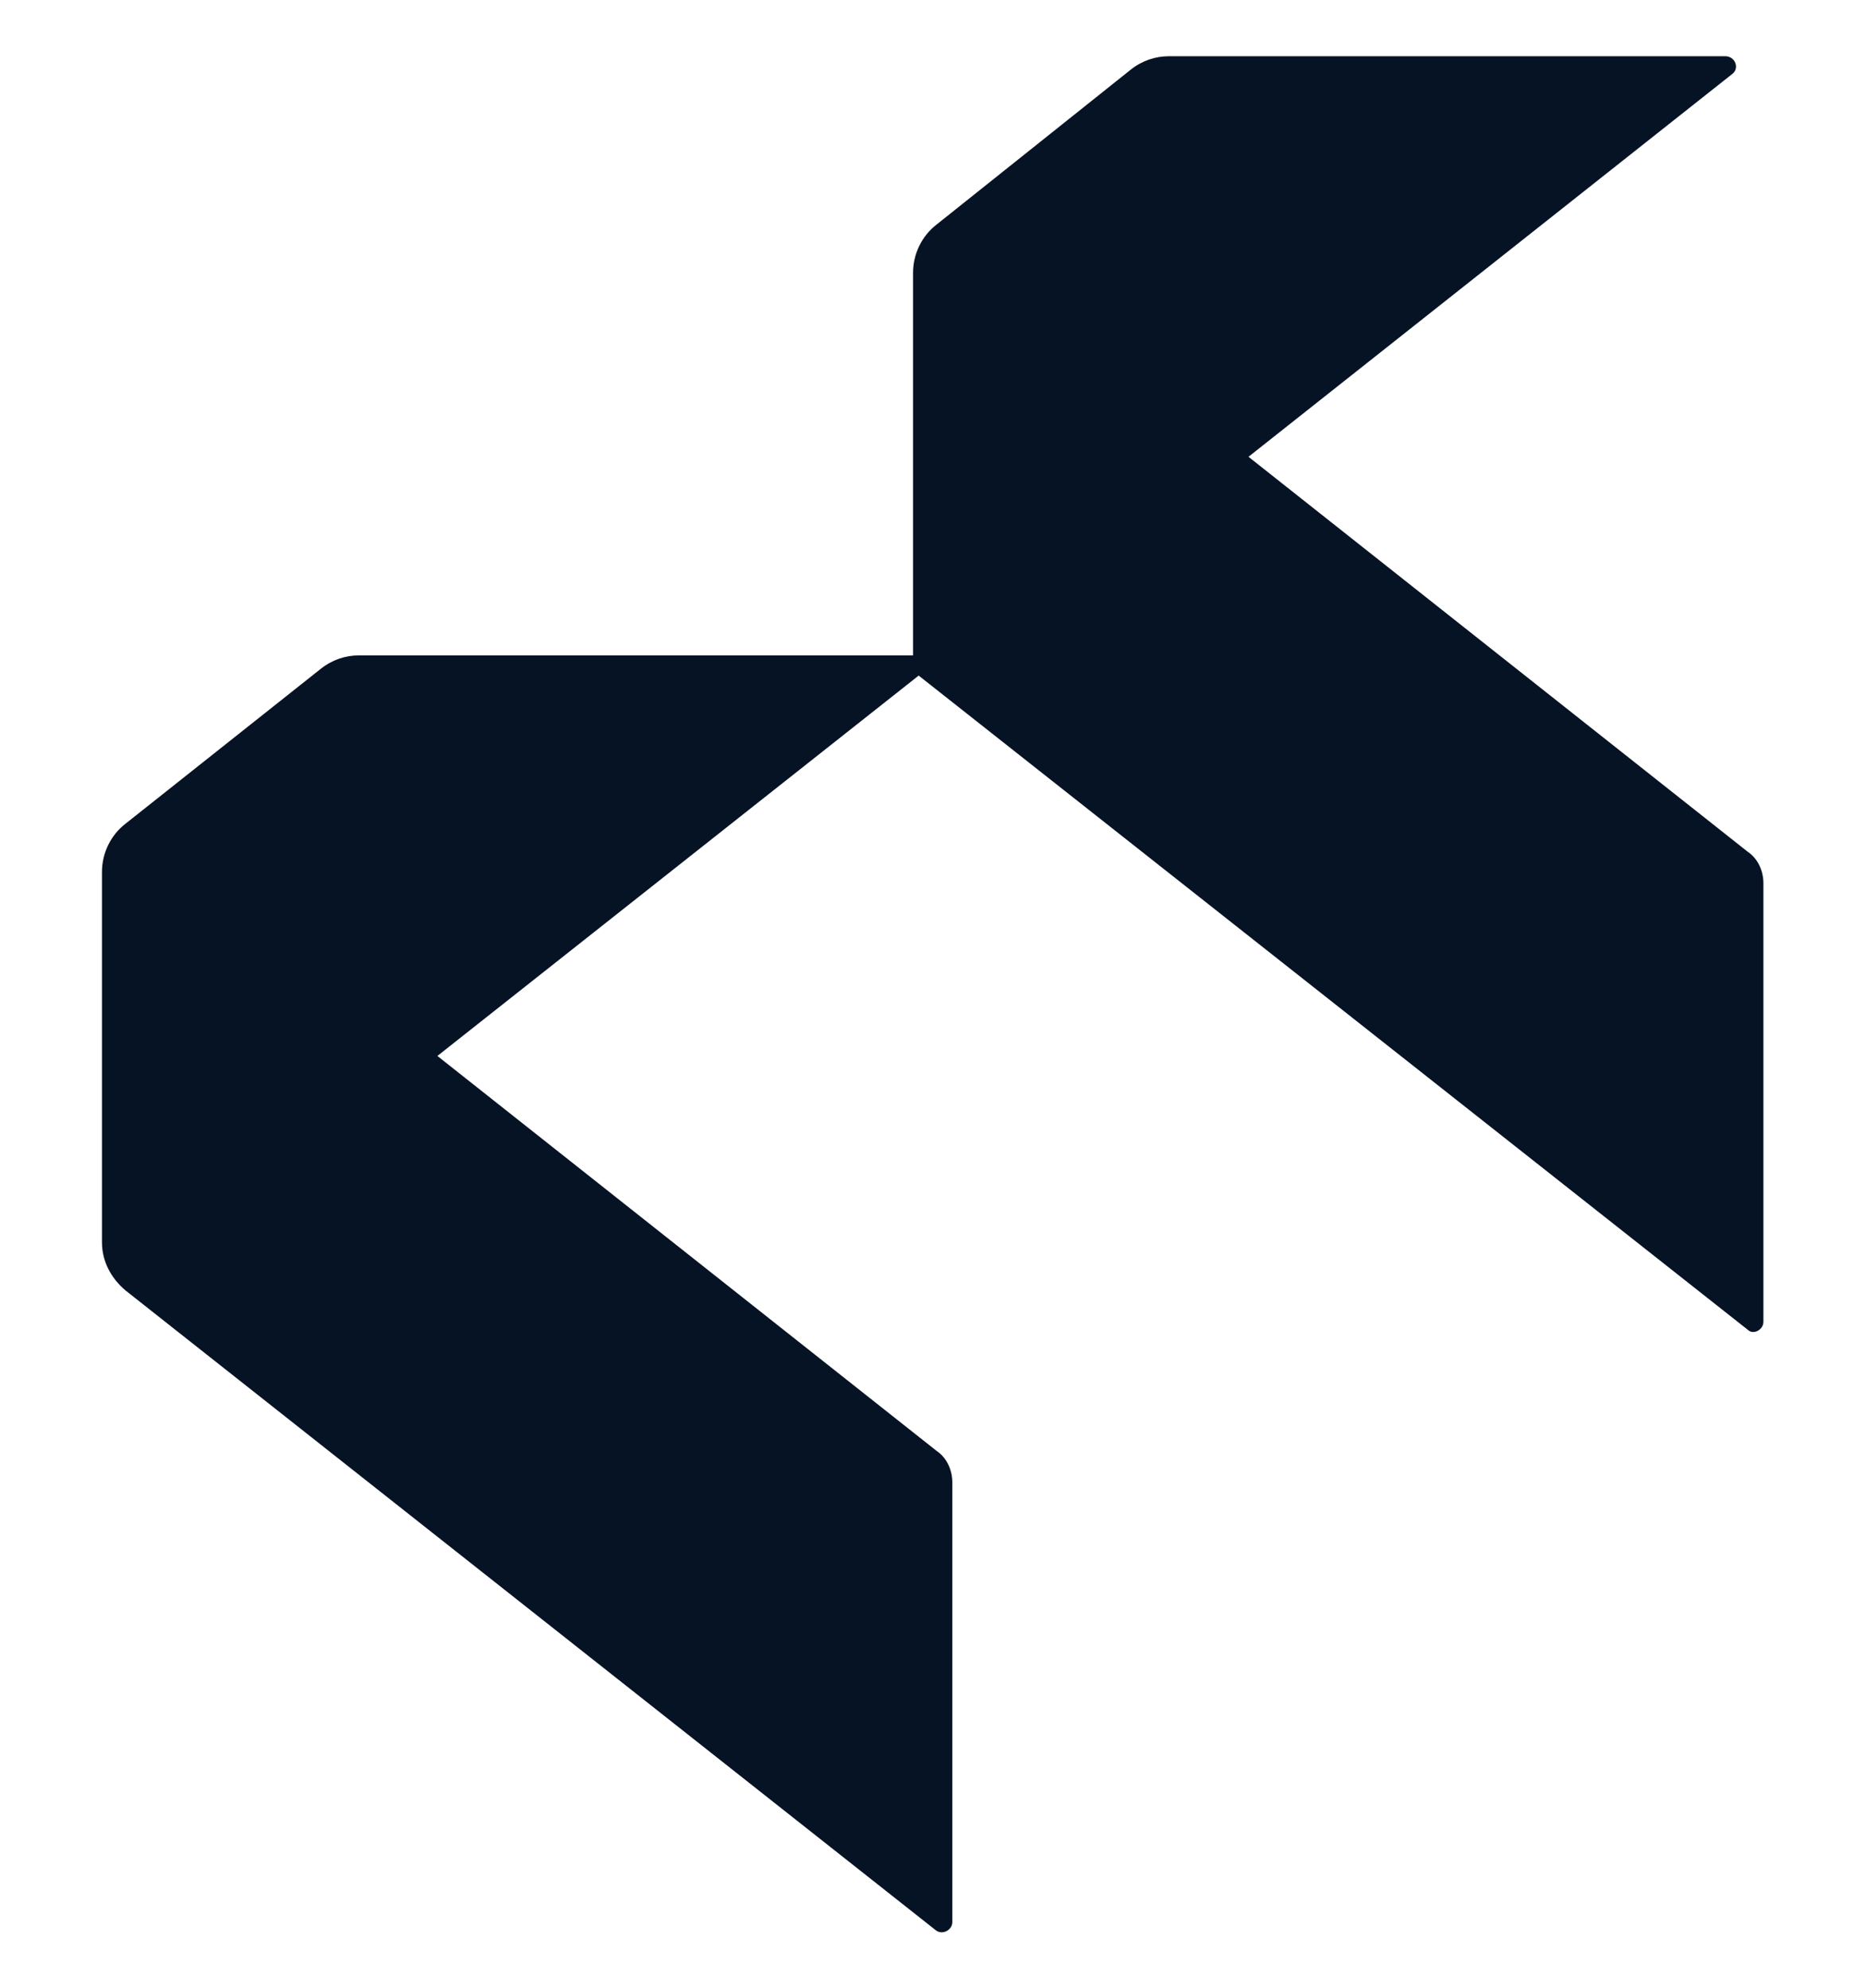 <svg viewBox="0 0 299.4 318.9" xmlns="http://www.w3.org/2000/svg"><style>@media (prefers-color-scheme:dark){path{fill:#fff}}</style><path d="M282.94 212.06v-70.38c0-1.98-.9-3.96-2.52-5.04l-80.1-63.36L277.9 11.9c1.26-.9.54-2.88-1.08-2.88h-89.28c-2.16 0-4.32.72-6.12 2.16l-31.14 24.84c-2.34 1.8-3.78 4.68-3.78 7.74v61.38H57.58c-2.16 0-4.32.72-6.12 2.16l-31.32 24.84c-2.34 1.8-3.78 4.68-3.78 7.74v59.4c0 3.06 1.44 5.76 3.78 7.74l129.96 102.6c1.08.9 2.7 0 2.7-1.26V237.8c0-1.98-.9-3.96-2.52-5.04l-80.1-63.36 77.22-61.02 133.02 104.94c.9.9 2.52 0 2.52-1.26z" fill="#061324"/></svg>
